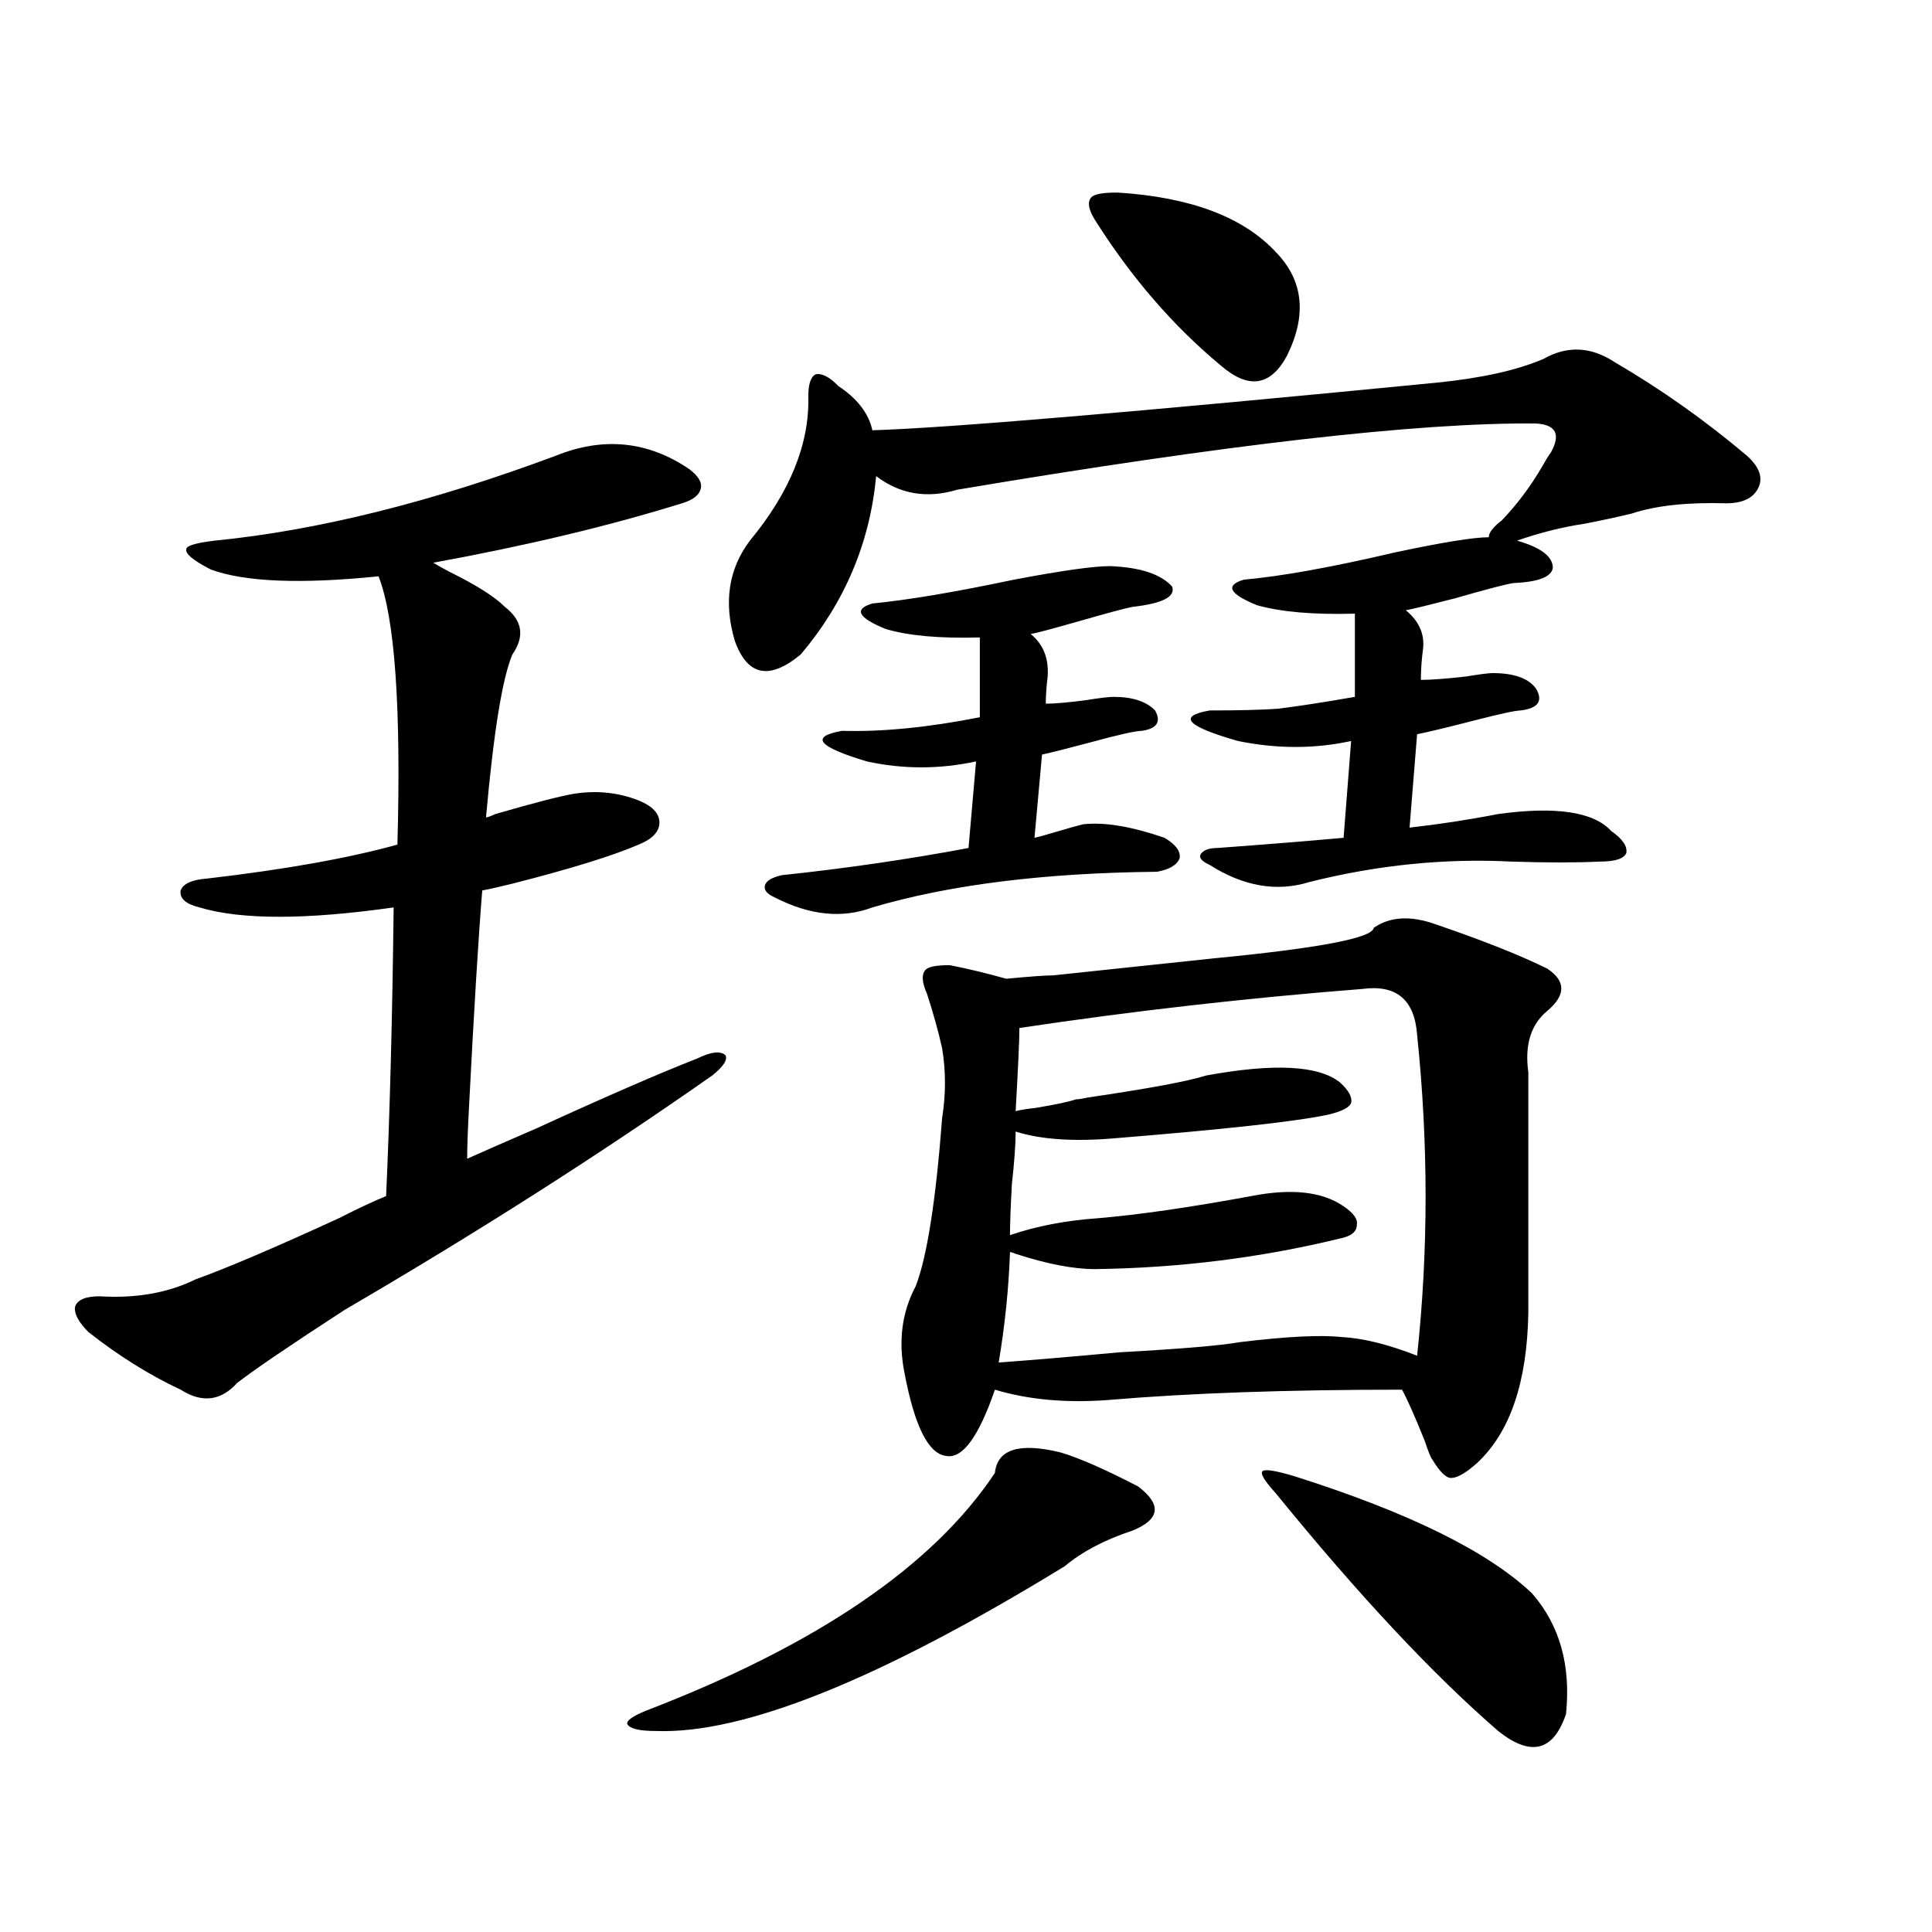<?xml version="1.0" encoding="utf-8"?>
<!-- Generator: Adobe Illustrator 16.0.0, SVG Export Plug-In . SVG Version: 6.00 Build 0)  -->
<!DOCTYPE svg PUBLIC "-//W3C//DTD SVG 1.1//EN" "http://www.w3.org/Graphics/SVG/1.1/DTD/svg11.dtd">
<svg version="1.1" id="图层_1" xmlns="http://www.w3.org/2000/svg" xmlns:xlink="http://www.w3.org/1999/xlink" x="0px" y="0px"
	 width="1000px" height="1000px" viewBox="0 0 1000 1000" enable-background="new 0 0 1000 1000" xml:space="preserve">
<path d="M51.56,670.953c18.856,1.181,35.441-1.758,49.755-8.789c16.25-5.851,40.975-16.397,74.145-31.641
	c10.396-5.273,18.536-9.077,24.39-11.426c1.951-43.354,3.247-93.164,3.902-149.414c-45.532,6.454-79.022,6.454-100.485,0
	c-7.164-1.758-10.411-4.683-9.756-8.789c1.296-3.516,5.854-5.562,13.658-6.152c40.319-4.683,73.169-10.547,98.534-17.578
	c1.951-70.89-1.311-117.183-9.756-138.867c-40.334,4.106-69.267,2.938-86.827-3.516c-9.115-4.683-13.338-8.198-12.683-10.547
	c0-1.758,4.878-3.214,14.634-4.395c53.322-5.273,112.192-19.913,176.581-43.945c24.71-9.957,47.804-7.608,69.267,7.031
	c4.543,3.516,6.494,6.742,5.854,9.668c-0.655,3.516-3.902,6.152-9.756,7.91c-37.728,11.728-80.653,21.973-128.777,30.762
	c1.951,1.181,4.543,2.637,7.805,4.395c14.299,7.031,24.055,13.184,29.268,18.457c9.101,7.031,10.396,15.243,3.902,24.609
	c-5.213,12.305-9.756,40.43-13.658,84.375c0.641,0,2.271-0.577,4.878-1.758c20.152-5.851,33.811-9.366,40.975-10.547
	c11.707-1.758,22.759-0.577,33.17,3.516c7.149,2.938,10.731,6.743,10.731,11.426c0,4.696-3.582,8.501-10.731,11.426
	c-13.658,5.864-35.456,12.606-65.364,20.215c-7.164,1.758-12.362,2.938-15.609,3.516c-1.951,24.032-4.237,61.235-6.829,111.621
	c-0.655,12.305-0.976,21.396-0.976,27.246c7.805-3.516,19.832-8.789,36.097-15.82c35.762-16.397,63.413-28.413,82.925-36.035
	c7.149-3.516,12.027-4.093,14.634-1.758c1.296,2.349-0.976,5.864-6.829,10.547c-58.535,41.021-121.948,81.45-190.239,121.289
	c-27.972,18.169-46.508,30.762-55.608,37.793c-8.46,9.38-18.216,10.547-29.268,3.516c-16.265-7.608-32.194-17.578-47.804-29.883
	c-5.213-5.273-7.484-9.668-6.829-13.184C40.173,672.711,44.396,670.953,51.56,670.953z M549.108,751.813
	c9.756,2.938,23.079,8.789,39.999,17.578c12.348,9.38,11.372,17.001-2.927,22.852c-14.313,4.696-26.021,10.849-35.121,18.457
	c-95.607,58.585-166.185,87.012-211.702,85.254c-8.46,0-13.338-1.181-14.634-3.516c-0.655-1.758,2.592-4.106,9.756-7.031
	c88.443-33.989,148.609-74.995,180.483-123.047C516.259,750.055,527.646,746.539,549.108,751.813z M770.566,278.082
	c0-2.335,2.271-5.273,6.829-8.789c7.805-8.199,14.634-17.276,20.487-27.246c1.951-3.516,3.567-6.152,4.878-7.91
	c5.198-9.366,2.592-14.352-7.805-14.941c-60.486-0.577-160.331,10.849-299.505,34.277c-15.609,4.696-29.603,2.348-41.95-7.031
	c-3.262,34.579-16.265,65.341-39.023,92.285c-16.265,13.485-27.651,11.138-34.146-7.031c-5.854-19.913-3.262-37.202,7.805-51.855
	c20.808-25.187,30.884-50.098,30.243-74.707c0-6.441,1.296-10.245,3.902-11.426c3.247-0.577,7.149,1.469,11.707,6.152
	c9.756,6.454,15.609,14.063,17.561,22.852c38.368-1.168,135.606-9.366,291.7-24.609c23.414-2.335,41.95-6.441,55.608-12.305
	c12.348-7.031,24.71-6.441,37.072,1.758c24.055,14.063,46.828,30.185,68.291,48.34c6.494,5.863,8.445,11.426,5.854,16.699
	c-2.606,5.273-8.14,7.91-16.585,7.91c-20.167-0.577-36.432,1.181-48.779,5.273c-7.164,1.758-15.289,3.516-24.39,5.273
	c-11.707,1.758-23.414,4.696-35.121,8.789c12.348,3.516,18.536,8.212,18.536,14.063c-0.655,4.696-7.484,7.333-20.487,7.91
	c-3.902,0.591-13.993,3.228-30.243,7.91c-13.658,3.516-22.118,5.575-25.365,6.152c7.149,5.864,10.076,12.896,8.78,21.094
	c-0.655,5.273-0.976,10.259-0.976,14.941c5.198,0,13.003-0.577,23.414-1.758c7.149-1.167,11.707-1.758,13.658-1.758
	c11.052,0,18.536,2.637,22.438,7.91c3.902,6.454,1.296,10.259-7.805,11.426c-2.606,0-10.731,1.758-24.39,5.273
	s-23.414,5.864-29.268,7.031l-3.902,48.34c15.609-1.758,30.884-4.093,45.853-7.031c29.908-4.093,49.42-1.167,58.535,8.789
	c5.854,4.106,8.445,7.91,7.805,11.426c-1.311,2.938-5.854,4.395-13.658,4.395c-12.362,0.591-27.651,0.591-45.853,0
	c-34.48-1.758-69.267,1.758-104.388,10.547c-16.92,5.273-34.146,2.349-51.706-8.789c-3.902-1.758-5.533-3.516-4.878-5.273
	c1.296-2.335,4.223-3.516,8.78-3.516c24.055-1.758,45.853-3.516,65.364-5.273l3.902-50.098c-18.871,4.106-38.383,4.106-58.535,0
	c-26.676-7.608-31.554-12.882-14.634-15.82c14.954,0,26.661-0.288,35.121-0.879c9.756-1.167,23.079-3.214,39.999-6.152v-43.066
	c-21.463,0.591-38.383-0.879-50.73-4.395c-14.313-5.851-16.585-10.245-6.829-13.184c19.512-1.758,45.518-6.44,78.047-14.063
	C746.497,280.719,762.762,278.082,770.566,278.082z M400.819,464.41c-3.902-1.758-5.533-3.804-4.878-6.152
	c0.641-2.335,3.567-4.093,8.78-5.273c33.17-3.516,65.364-8.198,96.583-14.063l3.902-44.824c-18.871,4.106-37.728,4.106-56.584,0
	c-25.365-7.608-29.603-12.882-12.683-15.82c20.808,0.591,44.542-1.758,71.218-7.031v-41.309
	c-20.822,0.591-37.072-0.879-48.779-4.395c-14.313-5.851-16.585-10.245-6.829-13.184c18.201-1.758,42.591-5.851,73.169-12.305
	c24.71-4.683,41.295-7.031,49.755-7.031c15.609,0.591,26.341,4.106,32.194,10.547c1.951,5.273-4.878,8.789-20.487,10.547
	c-3.262,0.591-12.042,2.938-26.341,7.031c-14.313,4.106-23.094,6.454-26.341,7.031c6.494,5.273,9.421,12.606,8.78,21.973
	c-0.655,5.273-0.976,9.97-0.976,14.063c4.543,0,11.372-0.577,20.487-1.758c7.149-1.167,12.027-1.758,14.634-1.758
	c9.756,0,16.905,2.349,21.463,7.031c3.247,5.864,0.976,9.38-6.829,10.547c-3.262,0-12.362,2.06-27.316,6.152
	c-11.066,2.938-19.191,4.985-24.39,6.152l-3.902,43.066c2.592-0.577,6.829-1.758,12.683-3.516s10.076-2.925,12.683-3.516
	c11.052-1.167,25.03,1.181,41.95,7.031c5.854,3.516,8.445,7.031,7.805,10.547c-1.311,3.516-5.213,5.864-11.707,7.031
	c-58.535,0.591-107.649,6.743-147.313,18.457C435.94,475.548,419.021,473.79,400.819,464.41z M628.131,496.051
	c54.633-5.273,82.27-10.547,82.925-15.82c8.445-5.851,19.177-6.44,32.194-1.758c24.055,8.212,43.246,15.82,57.56,22.852
	c9.756,6.454,9.756,13.774,0,21.973c-8.46,7.031-11.707,17.578-9.756,31.641v124.805c-0.655,35.747-9.436,61.523-26.341,77.344
	c-5.854,5.273-10.411,7.91-13.658,7.91c-2.606,0-5.854-3.214-9.756-9.668c-0.655-0.577-1.951-3.804-3.902-9.668
	c-5.213-12.882-9.115-21.671-11.707-26.367c-59.19,0-109.601,1.758-151.216,5.273c-22.118,1.758-41.95,0-59.511-5.273
	c-8.46,24.609-16.92,36.035-25.365,34.277c-9.115-1.167-16.265-15.519-21.463-43.066c-3.262-16.397-1.311-31.339,5.854-44.824
	c5.854-15.229,10.396-44.233,13.658-87.012c1.951-12.305,1.951-24.308,0-36.035c-1.951-8.789-4.558-18.155-7.805-28.125
	c-2.606-5.851-2.927-9.956-0.976-12.305c1.296-1.758,5.519-2.637,12.683-2.637c9.101,1.758,18.856,4.106,29.268,7.031
	c12.348-1.167,20.487-1.758,24.39-1.758L628.131,496.051z M733.494,535.602c-1.311-18.155-10.731-26.065-28.292-23.73
	c-59.846,4.696-119.021,11.426-177.557,20.215c0,5.864-0.655,20.215-1.951,43.066c1.951-0.577,5.519-1.167,10.731-1.758
	c10.396-1.758,17.226-3.214,20.487-4.395c1.296,0,3.247-0.288,5.854-0.879c31.859-4.683,52.347-8.487,61.462-11.426
	c35.121-6.44,58.2-5.273,69.267,3.516c4.543,4.106,6.494,7.622,5.854,10.547c-0.655,2.349-4.558,4.395-11.707,6.152
	c-16.265,3.516-53.337,7.622-111.217,12.305c-20.822,1.758-37.728,0.591-50.73-3.516c0,6.454-0.655,15.532-1.951,27.246
	c-0.655,11.728-0.976,20.517-0.976,26.367c13.658-4.683,28.933-7.608,45.853-8.789c20.808-1.758,47.148-5.562,79.022-11.426
	c20.808-4.093,36.737-2.335,47.804,5.273c5.198,3.516,7.47,6.743,6.829,9.668c0,3.516-2.927,5.864-8.78,7.031
	c-40.975,9.97-83.26,15.243-126.826,15.82c-11.066,0-24.725-2.637-40.975-7.91c-1.311-0.577-2.286-0.879-2.927-0.879
	c-0.655,18.759-2.606,37.793-5.854,57.129c16.25-1.167,37.072-2.925,62.438-5.273c31.859-1.758,52.682-3.516,62.438-5.273
	c24.055-2.925,41.615-3.804,52.682-2.637c11.052,0.591,24.055,3.817,39.023,9.668C739.348,647.223,739.348,591.852,733.494,535.602z
	 M578.376,99.664c37.713,2.348,65.029,12.606,81.949,30.762c14.299,14.652,16.25,32.52,5.854,53.613
	c-8.46,15.82-19.847,17.578-34.146,5.273c-24.725-20.504-46.508-45.703-65.364-75.586c-3.262-5.273-3.902-9.078-1.951-11.426
	C566.014,100.543,570.571,99.664,578.376,99.664z M670.081,764.117c59.176,18.759,100.15,38.974,122.924,60.645
	c14.299,16.397,20.152,37.202,17.561,62.402c-6.509,19.336-18.216,22.261-35.121,8.789
	c-33.825-29.306-72.193-70.313-115.119-123.047c-5.854-6.44-8.14-10.245-6.829-11.426
	C654.792,760.313,660.325,761.192,670.081,764.117z"/>
</svg>
